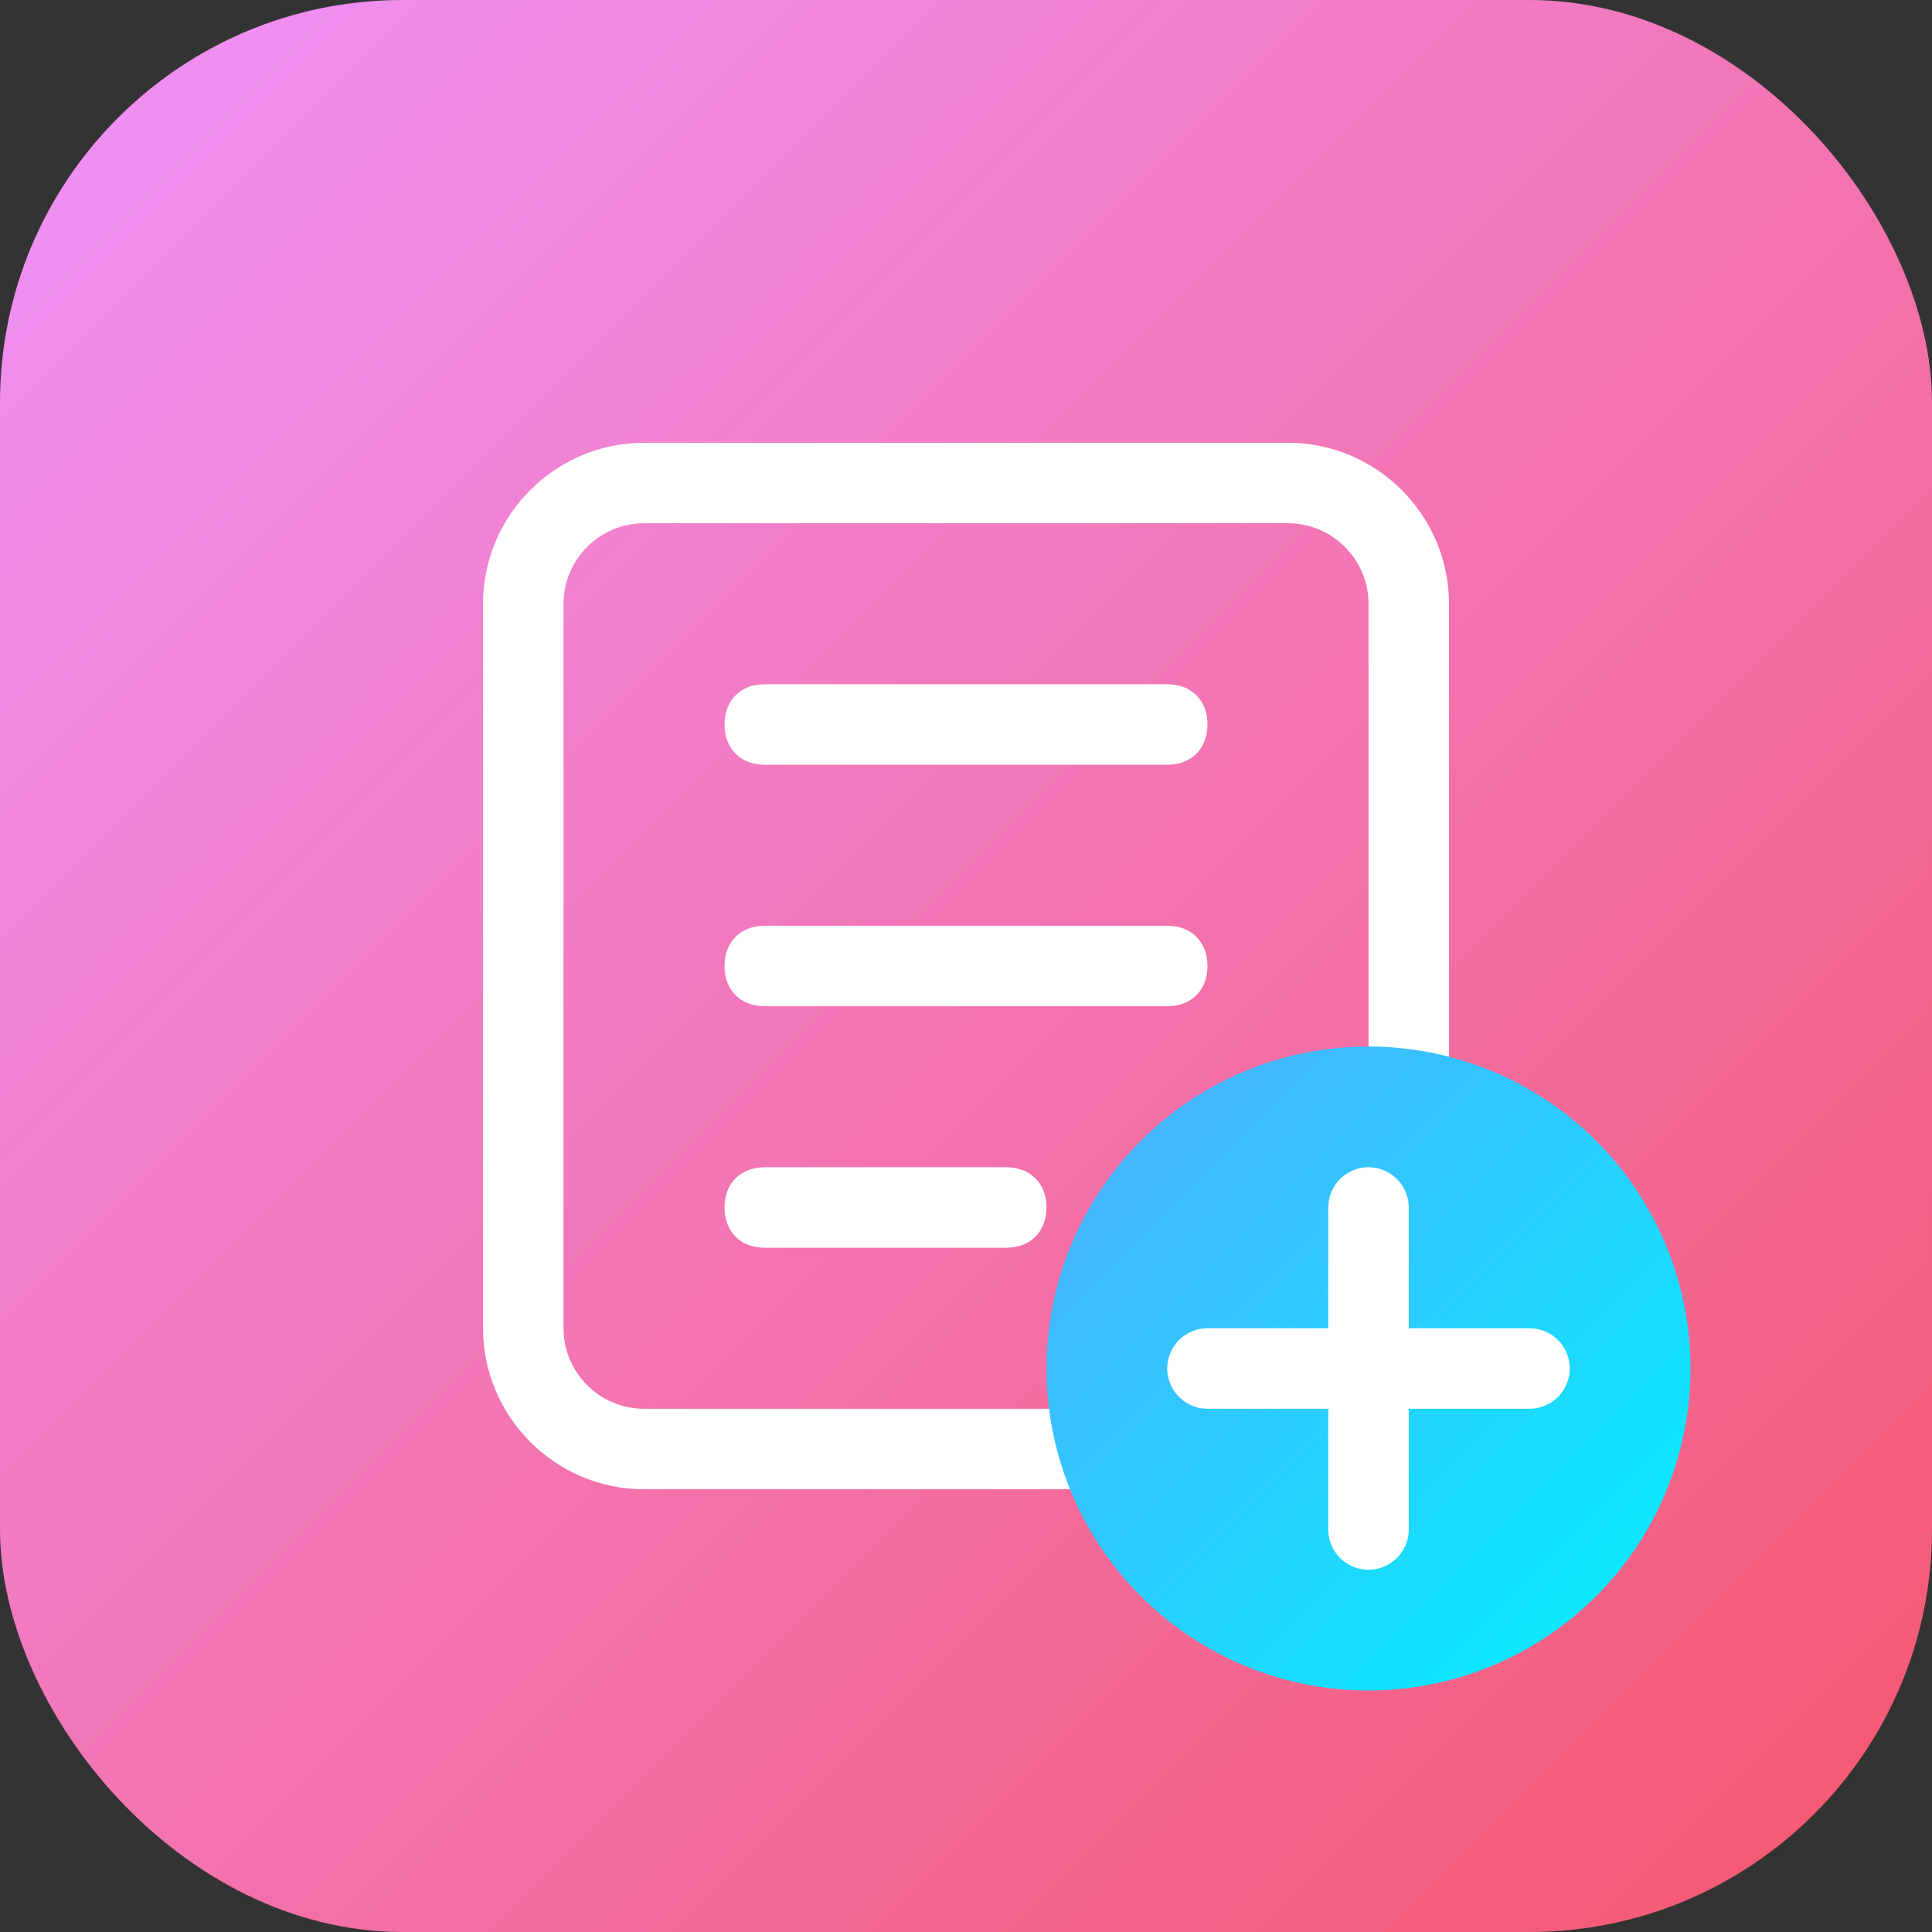 <svg viewBox="0 0 48 48" fill="none" xmlns="http://www.w3.org/2000/svg">
<rect x="0" y="0" width="48" height="48" fill="#333333" stroke="none"/>
<rect width="48" height="48" rx="10" fill="url(#paint0_linear_merge)"/>
<path d="M32 11H16c-2.2 0-4 1.8-4 4v18c0 2.2 1.8 4 4 4h16c2.2 0 4-1.8 4-4V15c0-2.2-1.8-4-4-4zm2 22c0 1.1-.9 2-2 2H16c-1.1 0-2-.9-2-2V15c0-1.1.9-2 2-2h16c1.1 0 2 .9 2 2v18z" fill="white"/>
<path d="M29 17H19c-.6 0-1 .4-1 1s.4 1 1 1h10c.6 0 1-.4 1-1s-.4-1-1-1zM29 23H19c-.6 0-1 .4-1 1s.4 1 1 1h10c.6 0 1-.4 1-1s-.4-1-1-1zM25 29h-6c-.6 0-1 .4-1 1s.4 1 1 1h6c.6 0 1-.4 1-1s-.4-1-1-1z" fill="white"/>
<circle cx="34" cy="34" r="8" fill="url(#paint1_linear_merge)"/>
<path d="M34 30v8M30 34h8" stroke="white" stroke-width="2" stroke-linecap="round"/>
<defs>
<linearGradient id="paint0_linear_merge" x1="0" y1="0" x2="48" y2="48" gradientUnits="userSpaceOnUse">
<stop stop-color="#f093fb"/>
<stop offset="1" stop-color="#f5576c"/>
</linearGradient>
<linearGradient id="paint1_linear_merge" x1="26" y1="26" x2="42" y2="42" gradientUnits="userSpaceOnUse">
<stop stop-color="#4facfe"/>
<stop offset="1" stop-color="#00f2fe"/>
</linearGradient>
</defs>
</svg>


